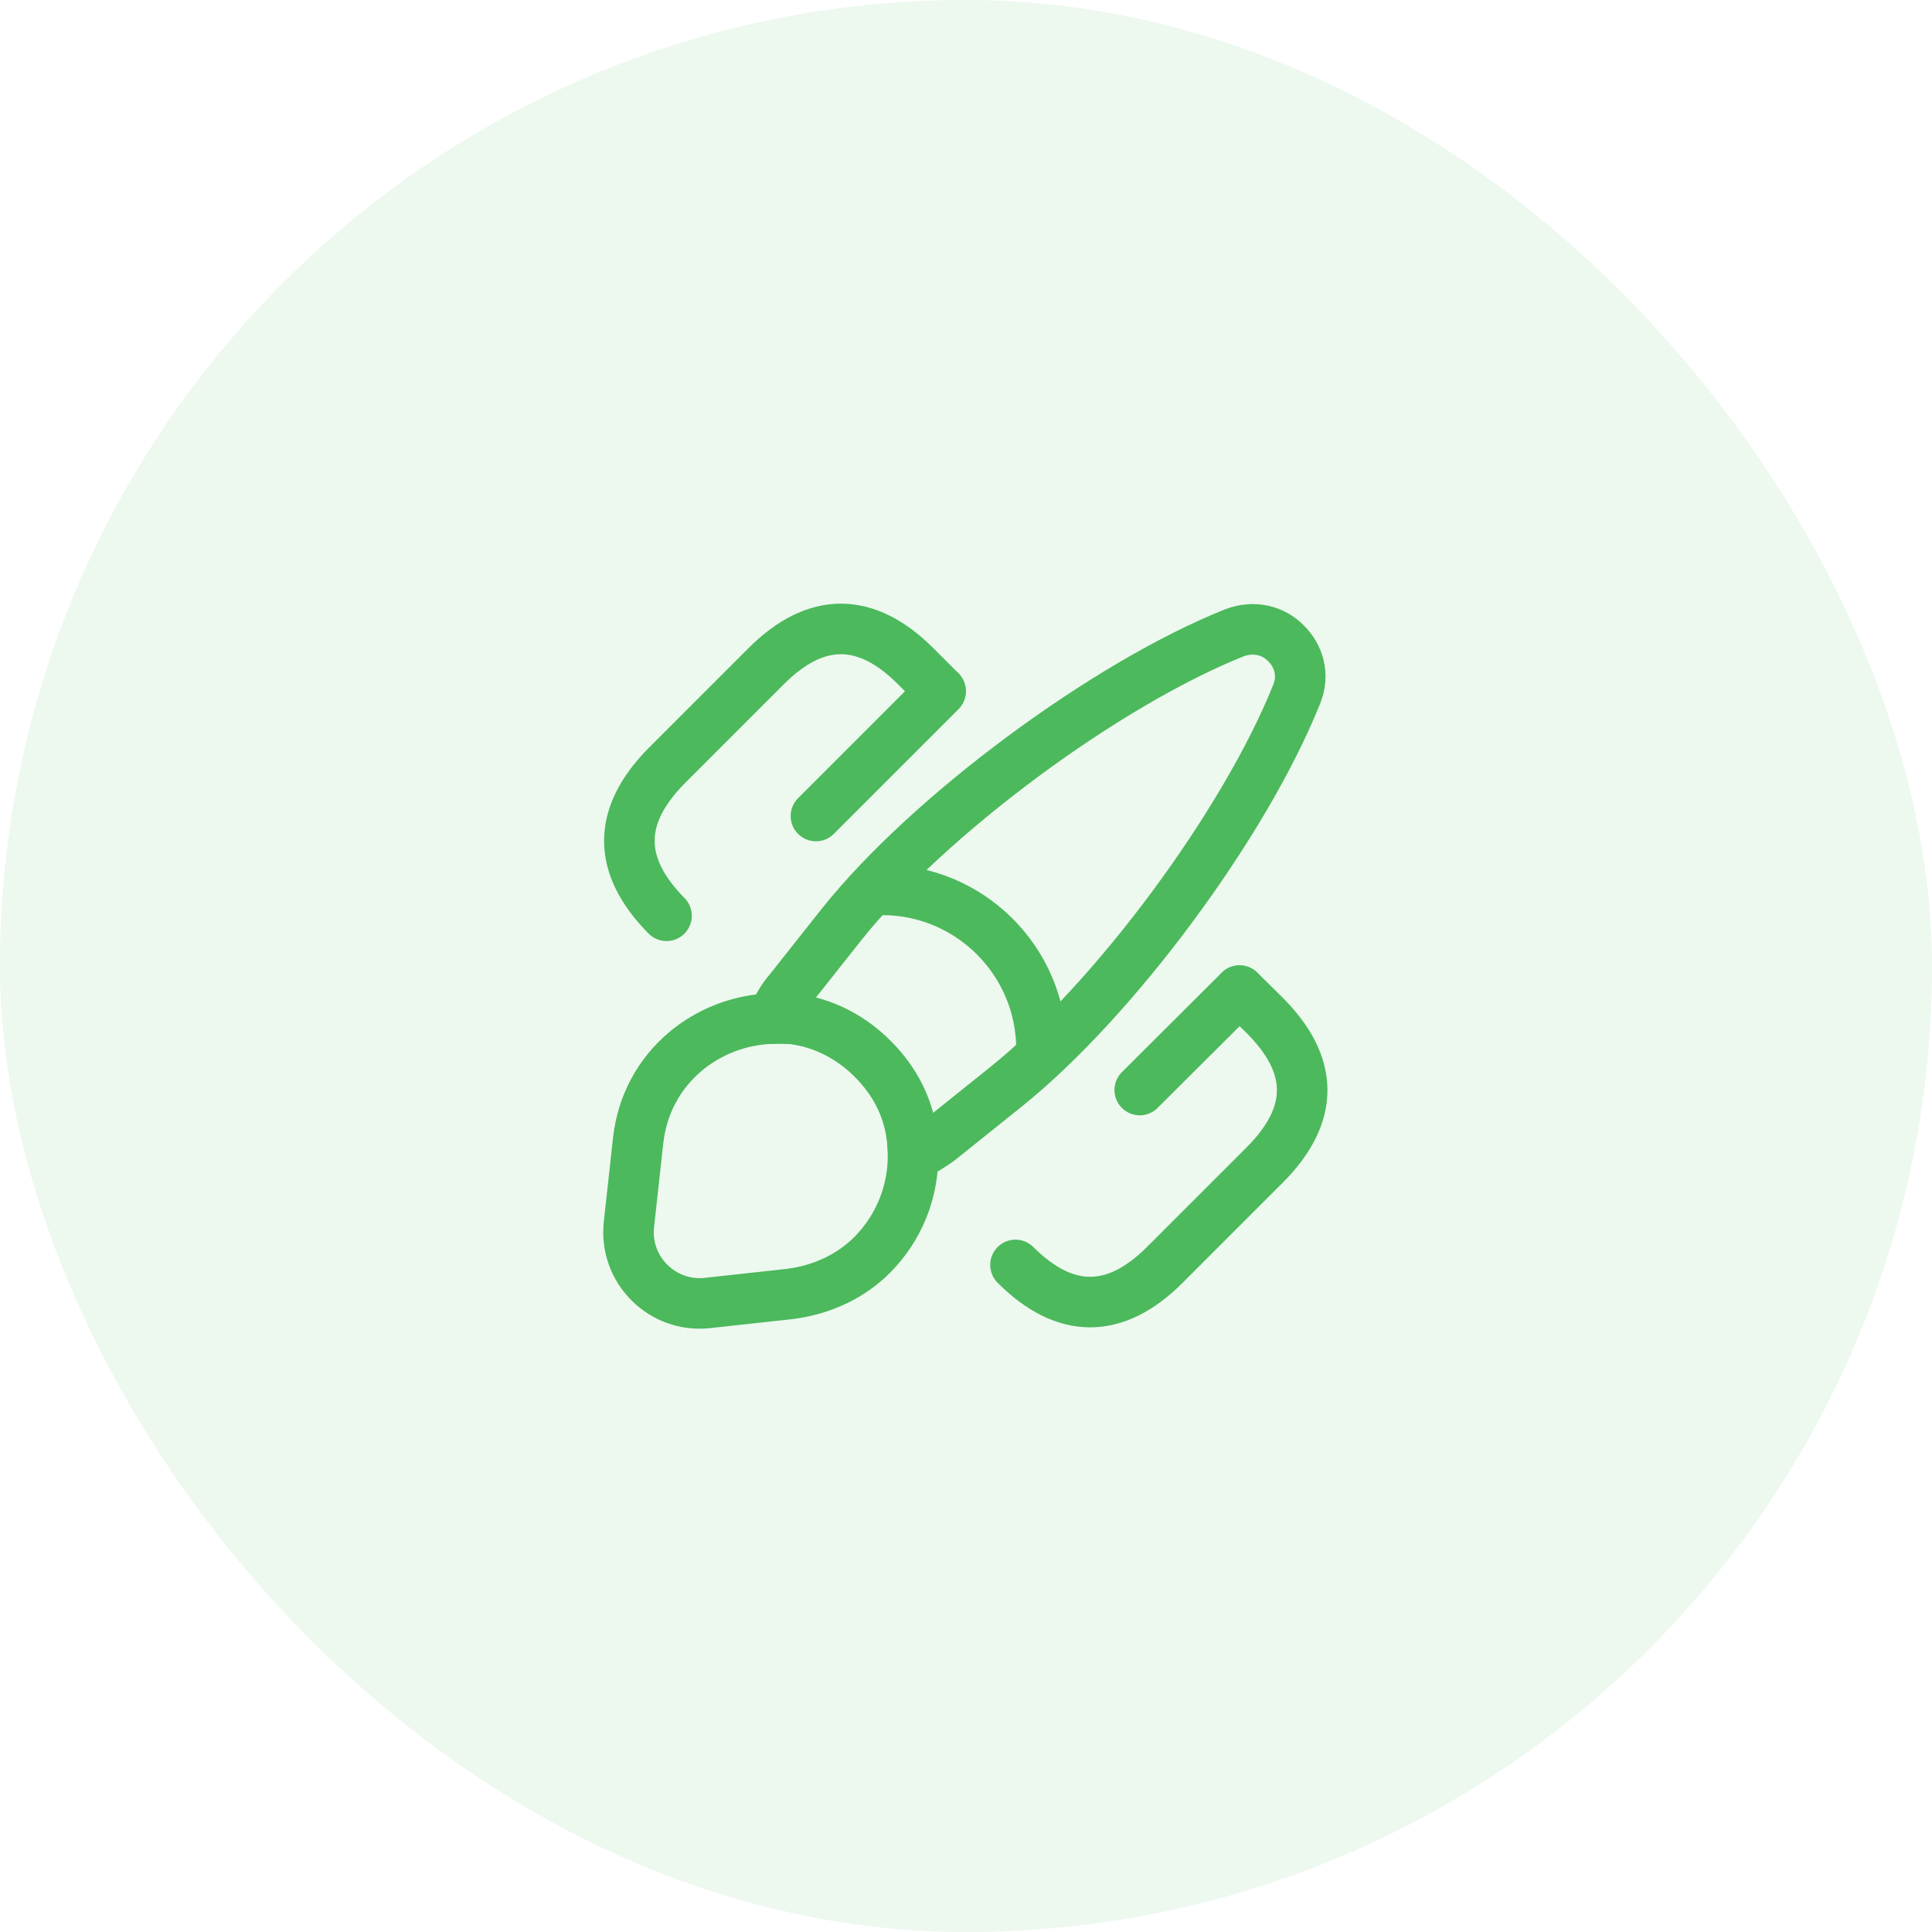 <svg width="86" height="86" viewBox="0 0 86 86" fill="none" xmlns="http://www.w3.org/2000/svg">
<rect width="86" height="86" rx="43" fill="#4CB95C" fill-opacity="0.1"/>
<g clip-path="url(#clip0_1391_1937)">
<path d="M57.716 30.91C55.406 36.67 49.616 44.5 44.771 48.385L41.816 50.755C41.441 51.025 41.066 51.265 40.646 51.43C40.646 51.16 40.631 50.86 40.586 50.575C40.421 49.315 39.851 48.145 38.846 47.14C37.826 46.12 36.581 45.52 35.306 45.355C35.006 45.34 34.706 45.31 34.406 45.34C34.571 44.875 34.826 44.44 35.141 44.08L37.481 41.125C41.351 36.28 49.211 30.46 54.956 28.165C55.841 27.835 56.696 28.075 57.236 28.63C57.806 29.185 58.076 30.04 57.716 30.91Z" stroke="#4CB95C" stroke-width="2.25" stroke-linecap="round" stroke-linejoin="round"/>
<path d="M40.644 51.43C40.644 53.08 40.014 54.655 38.829 55.855C37.914 56.77 36.669 57.4 35.184 57.595L31.494 58C29.484 58.225 27.759 56.515 27.999 54.475L28.404 50.785C28.764 47.5 31.509 45.4 34.419 45.34C34.719 45.325 35.034 45.34 35.319 45.355C36.594 45.52 37.839 46.105 38.859 47.14C39.864 48.145 40.434 49.315 40.599 50.575C40.614 50.86 40.644 51.145 40.644 51.43Z" stroke="#4CB95C" stroke-width="2.25" stroke-linecap="round" stroke-linejoin="round"/>
<path d="M46.361 46.705C46.361 42.79 43.181 39.61 39.266 39.61" stroke="#4CB95C" stroke-width="2.25" stroke-linecap="round" stroke-linejoin="round"/>
<path d="M55.178 44.096L56.288 45.191C58.523 47.426 58.523 49.631 56.288 51.866L51.848 56.306C49.643 58.511 47.408 58.511 45.203 56.306" stroke="#4CB95C" stroke-width="2.25" stroke-linecap="round"/>
<path d="M29.669 40.765C27.464 38.53 27.464 36.325 29.669 34.09L34.109 29.65C36.314 27.445 38.549 27.445 40.754 29.65L41.864 30.76" stroke="#4CB95C" stroke-width="2.25" stroke-linecap="round"/>
<path d="M41.87 30.774L36.32 36.324" stroke="#4CB95C" stroke-width="2.25" stroke-linecap="round"/>
<path d="M55.174 44.096L50.734 48.521" stroke="#4CB95C" stroke-width="2.25" stroke-linecap="round"/>
</g>
<defs>
<clipPath id="clip0_1391_1937">
<rect width="36" height="36" fill="white" transform="translate(25 25)"/>
</clipPath>
</defs>
</svg>
